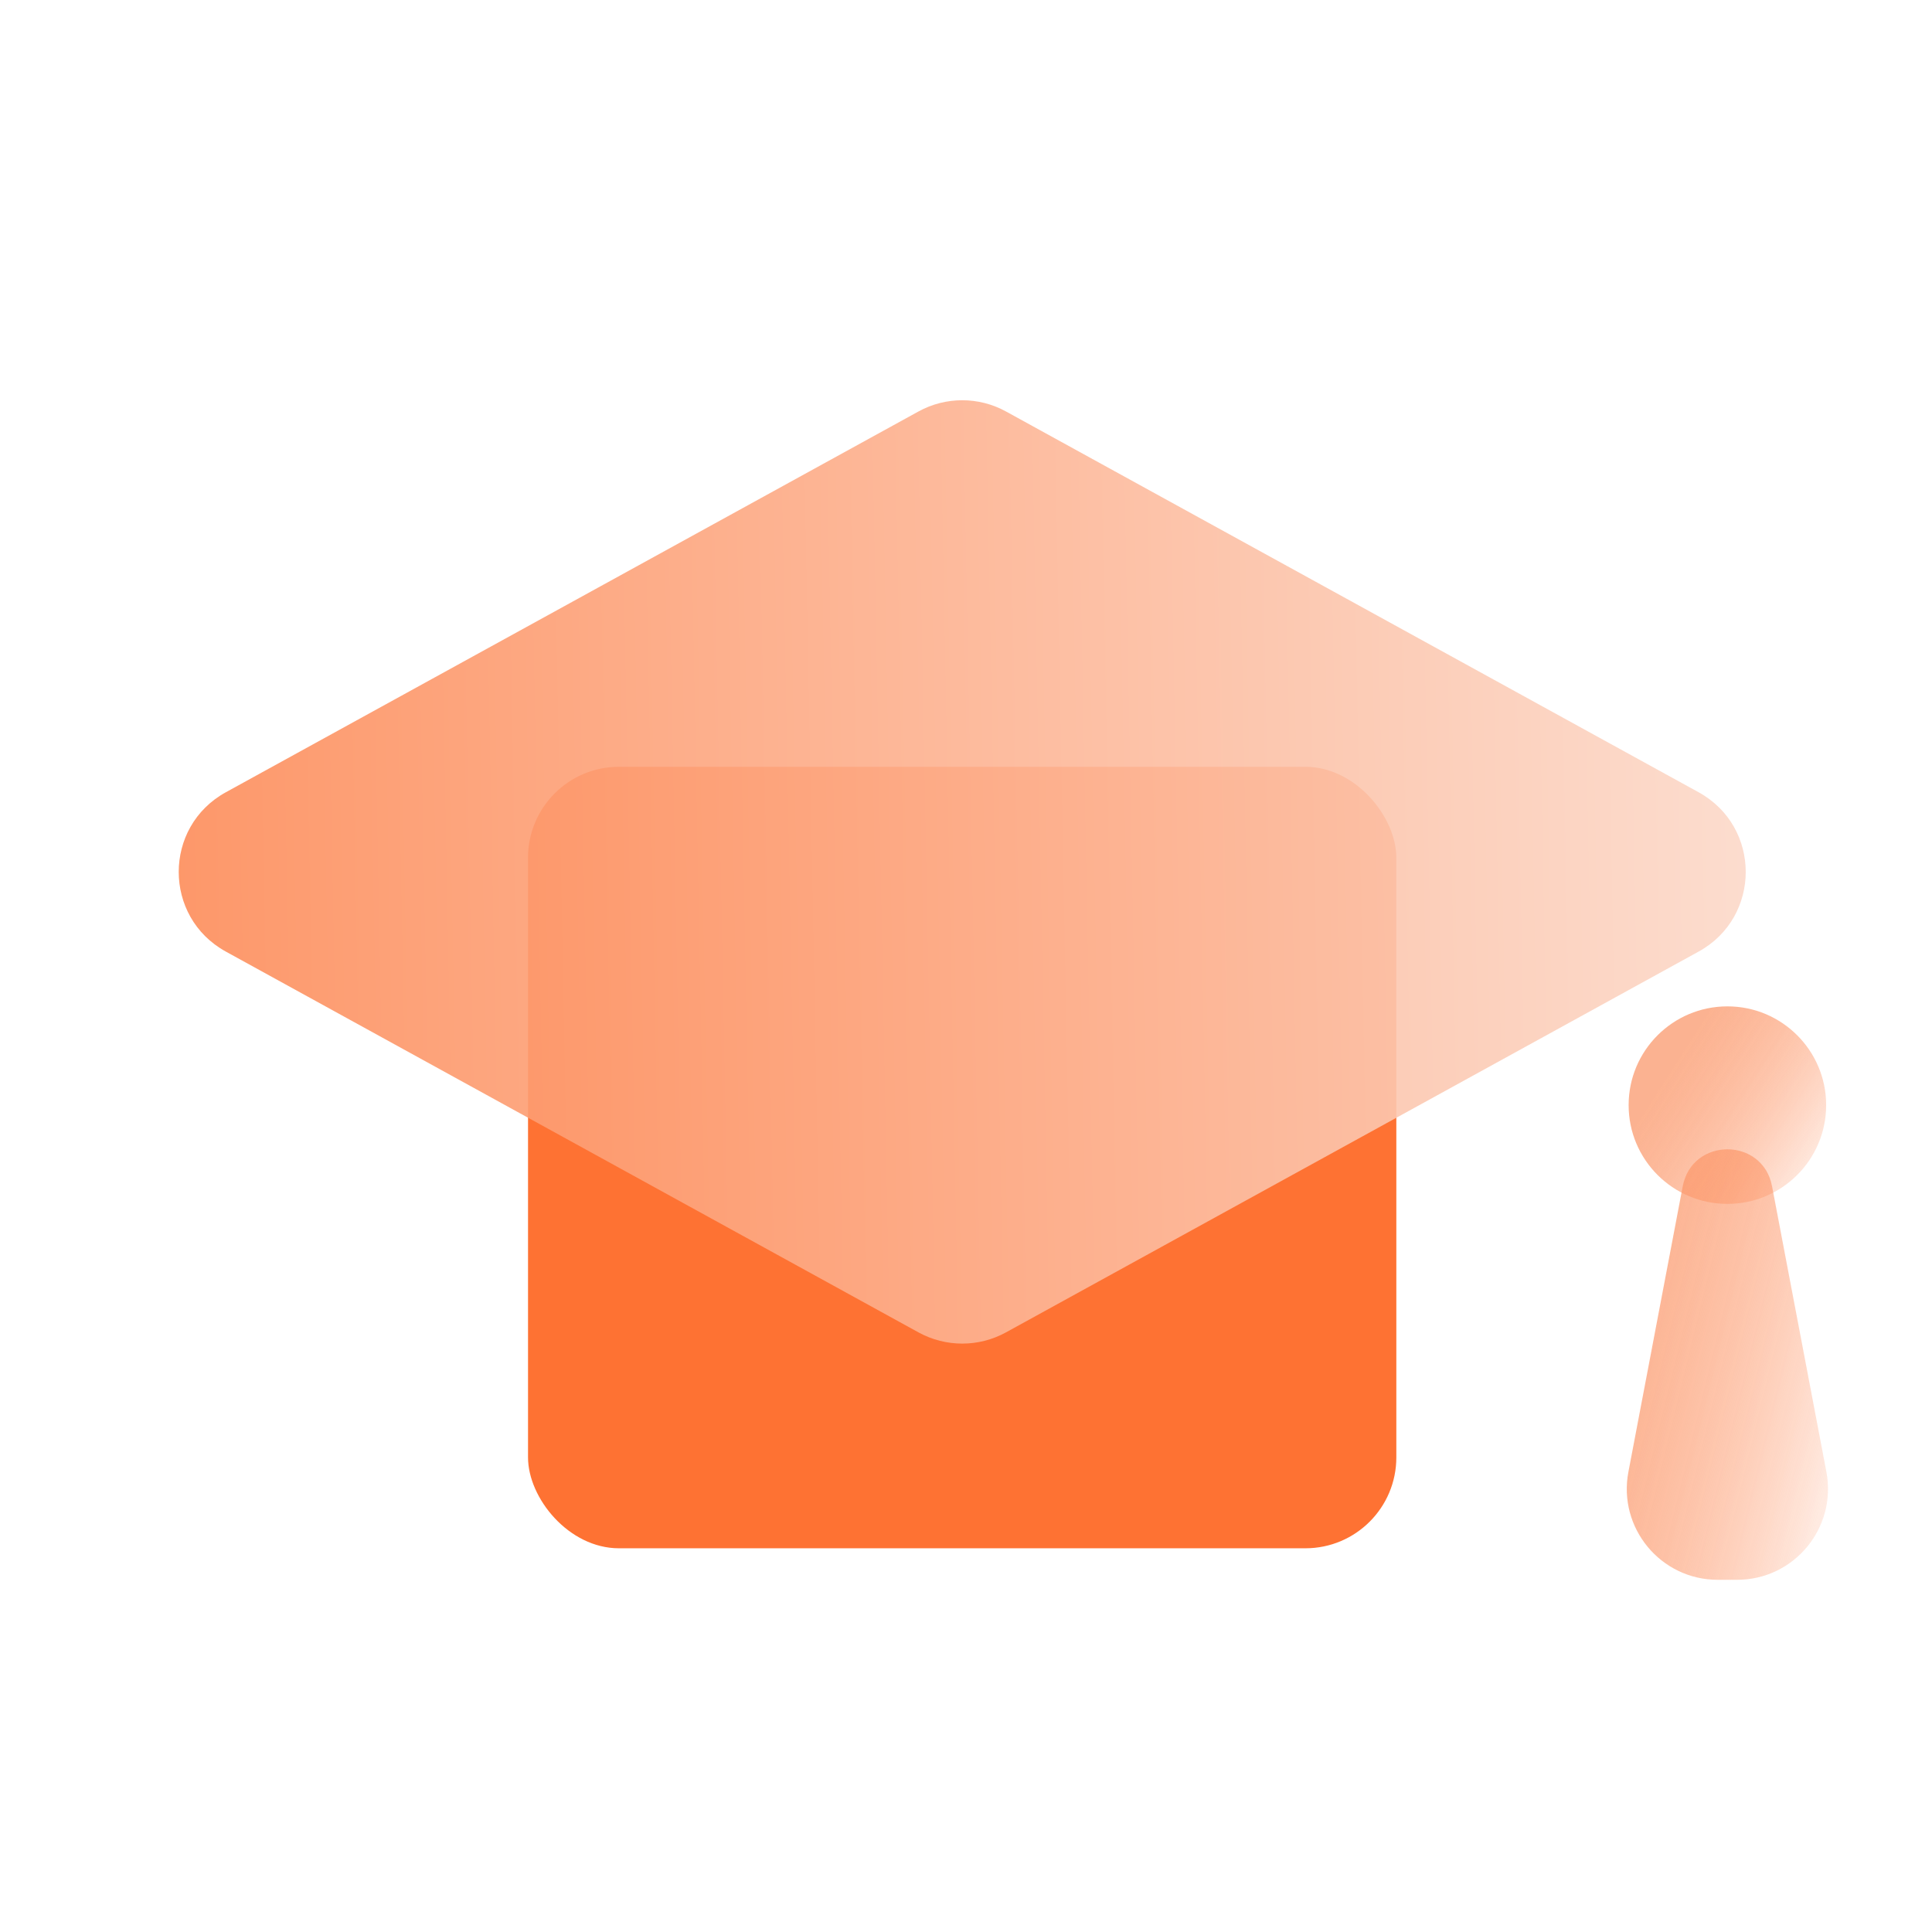 <svg width="85" height="85" viewBox="0 0 85 85" fill="none" xmlns="http://www.w3.org/2000/svg">
<rect x="23.231" y="33.736" width="38.202" height="34.382" rx="4" fill="#FE7233"/>
<path opacity="0.9" d="M40.407 18.104C41.607 17.444 43.061 17.444 44.261 18.104L74.732 34.856C77.496 36.375 77.496 40.347 74.732 41.866L44.261 58.618C43.061 59.278 41.607 59.278 40.407 58.618L9.936 41.866C7.172 40.347 7.172 36.375 9.936 34.856L40.407 18.104Z" fill="url(#paint0_linear_3636_6922)"/>
<g opacity="0.9" filter="url(#filter0_biiii_3636_6922)">
<path d="M69.409 50.804C69.822 48.636 72.927 48.636 73.339 50.804L75.73 63.37C76.198 65.835 74.309 68.118 71.8 68.118H70.948C68.44 68.118 66.55 65.835 67.019 63.37L69.409 50.804Z" fill="url(#paint1_linear_3636_6922)"/>
</g>
<g opacity="0.9" filter="url(#filter1_biiii_3636_6922)">
<circle cx="71.374" cy="47.234" r="4.345" fill="url(#paint2_linear_3636_6922)"/>
</g>
<defs>
<filter id="filter0_biiii_3636_6922" x="57.237" y="39.468" width="28.275" height="38.361" filterUnits="userSpaceOnUse" color-interpolation-filters="sRGB">
<feFlood flood-opacity="0" result="BackgroundImageFix"/>
<feGaussianBlur in="BackgroundImageFix" stdDeviation="4.855"/>
<feComposite in2="SourceAlpha" operator="in" result="effect1_backgroundBlur_3636_6922"/>
<feBlend mode="normal" in="SourceGraphic" in2="effect1_backgroundBlur_3636_6922" result="shape"/>
<feColorMatrix in="SourceAlpha" type="matrix" values="0 0 0 0 0 0 0 0 0 0 0 0 0 0 0 0 0 0 127 0" result="hardAlpha"/>
<feOffset dx="4.624" dy="4.624"/>
<feGaussianBlur stdDeviation="5.318"/>
<feComposite in2="hardAlpha" operator="arithmetic" k2="-1" k3="1"/>
<feColorMatrix type="matrix" values="0 0 0 0 0.6 0 0 0 0 0.6 0 0 0 0 0.596 0 0 0 0.18 0"/>
<feBlend mode="normal" in2="shape" result="effect2_innerShadow_3636_6922"/>
<feColorMatrix in="SourceAlpha" type="matrix" values="0 0 0 0 0 0 0 0 0 0 0 0 0 0 0 0 0 0 127 0" result="hardAlpha"/>
<feOffset dy="0.925"/>
<feGaussianBlur stdDeviation="1.387"/>
<feComposite in2="hardAlpha" operator="arithmetic" k2="-1" k3="1"/>
<feColorMatrix type="matrix" values="0 0 0 0 1 0 0 0 0 1 0 0 0 0 1 0 0 0 0.05 0"/>
<feBlend mode="normal" in2="effect2_innerShadow_3636_6922" result="effect3_innerShadow_3636_6922"/>
<feColorMatrix in="SourceAlpha" type="matrix" values="0 0 0 0 0 0 0 0 0 0 0 0 0 0 0 0 0 0 127 0" result="hardAlpha"/>
<feOffset dy="0.462"/>
<feComposite in2="hardAlpha" operator="arithmetic" k2="-1" k3="1"/>
<feColorMatrix type="matrix" values="0 0 0 0 1 0 0 0 0 1 0 0 0 0 1 0 0 0 0.05 0"/>
<feBlend mode="normal" in2="effect3_innerShadow_3636_6922" result="effect4_innerShadow_3636_6922"/>
<feColorMatrix in="SourceAlpha" type="matrix" values="0 0 0 0 0 0 0 0 0 0 0 0 0 0 0 0 0 0 127 0" result="hardAlpha"/>
<feOffset dy="-4.624"/>
<feGaussianBlur stdDeviation="2.312"/>
<feComposite in2="hardAlpha" operator="arithmetic" k2="-1" k3="1"/>
<feColorMatrix type="matrix" values="0 0 0 0 0.561 0 0 0 0 0.557 0 0 0 0 0.553 0 0 0 0.4 0"/>
<feBlend mode="overlay" in2="effect4_innerShadow_3636_6922" result="effect5_innerShadow_3636_6922"/>
</filter>
<filter id="filter1_biiii_3636_6922" x="57.319" y="33.178" width="28.111" height="28.111" filterUnits="userSpaceOnUse" color-interpolation-filters="sRGB">
<feFlood flood-opacity="0" result="BackgroundImageFix"/>
<feGaussianBlur in="BackgroundImageFix" stdDeviation="4.855"/>
<feComposite in2="SourceAlpha" operator="in" result="effect1_backgroundBlur_3636_6922"/>
<feBlend mode="normal" in="SourceGraphic" in2="effect1_backgroundBlur_3636_6922" result="shape"/>
<feColorMatrix in="SourceAlpha" type="matrix" values="0 0 0 0 0 0 0 0 0 0 0 0 0 0 0 0 0 0 127 0" result="hardAlpha"/>
<feOffset dx="4.624" dy="4.624"/>
<feGaussianBlur stdDeviation="5.318"/>
<feComposite in2="hardAlpha" operator="arithmetic" k2="-1" k3="1"/>
<feColorMatrix type="matrix" values="0 0 0 0 0.6 0 0 0 0 0.6 0 0 0 0 0.596 0 0 0 0.18 0"/>
<feBlend mode="normal" in2="shape" result="effect2_innerShadow_3636_6922"/>
<feColorMatrix in="SourceAlpha" type="matrix" values="0 0 0 0 0 0 0 0 0 0 0 0 0 0 0 0 0 0 127 0" result="hardAlpha"/>
<feOffset dy="0.925"/>
<feGaussianBlur stdDeviation="1.387"/>
<feComposite in2="hardAlpha" operator="arithmetic" k2="-1" k3="1"/>
<feColorMatrix type="matrix" values="0 0 0 0 1 0 0 0 0 1 0 0 0 0 1 0 0 0 0.05 0"/>
<feBlend mode="normal" in2="effect2_innerShadow_3636_6922" result="effect3_innerShadow_3636_6922"/>
<feColorMatrix in="SourceAlpha" type="matrix" values="0 0 0 0 0 0 0 0 0 0 0 0 0 0 0 0 0 0 127 0" result="hardAlpha"/>
<feOffset dy="0.462"/>
<feComposite in2="hardAlpha" operator="arithmetic" k2="-1" k3="1"/>
<feColorMatrix type="matrix" values="0 0 0 0 1 0 0 0 0 1 0 0 0 0 1 0 0 0 0.05 0"/>
<feBlend mode="normal" in2="effect3_innerShadow_3636_6922" result="effect4_innerShadow_3636_6922"/>
<feColorMatrix in="SourceAlpha" type="matrix" values="0 0 0 0 0 0 0 0 0 0 0 0 0 0 0 0 0 0 127 0" result="hardAlpha"/>
<feOffset dy="-4.624"/>
<feGaussianBlur stdDeviation="2.312"/>
<feComposite in2="hardAlpha" operator="arithmetic" k2="-1" k3="1"/>
<feColorMatrix type="matrix" values="0 0 0 0 0.561 0 0 0 0 0.557 0 0 0 0 0.553 0 0 0 0.4 0"/>
<feBlend mode="overlay" in2="effect4_innerShadow_3636_6922" result="effect5_innerShadow_3636_6922"/>
</filter>
<linearGradient id="paint0_linear_3636_6922" x1="98.766" y1="55.203" x2="-16.055" y2="57.403" gradientUnits="userSpaceOnUse">
<stop stop-color="#FCF1EC"/>
<stop offset="1" stop-color="#FE7233"/>
</linearGradient>
<linearGradient id="paint1_linear_3636_6922" x1="71.279" y1="37.39" x2="83.86" y2="40.46" gradientUnits="userSpaceOnUse">
<stop stop-color="#FBAA85"/>
<stop offset="1" stop-color="#FE7233" stop-opacity="0"/>
</linearGradient>
<linearGradient id="paint2_linear_3636_6922" x1="71.295" y1="41.918" x2="79.1" y2="46.924" gradientUnits="userSpaceOnUse">
<stop stop-color="#FBAA85"/>
<stop offset="1" stop-color="#FE7233" stop-opacity="0"/>
</linearGradient>
</defs>
</svg>
